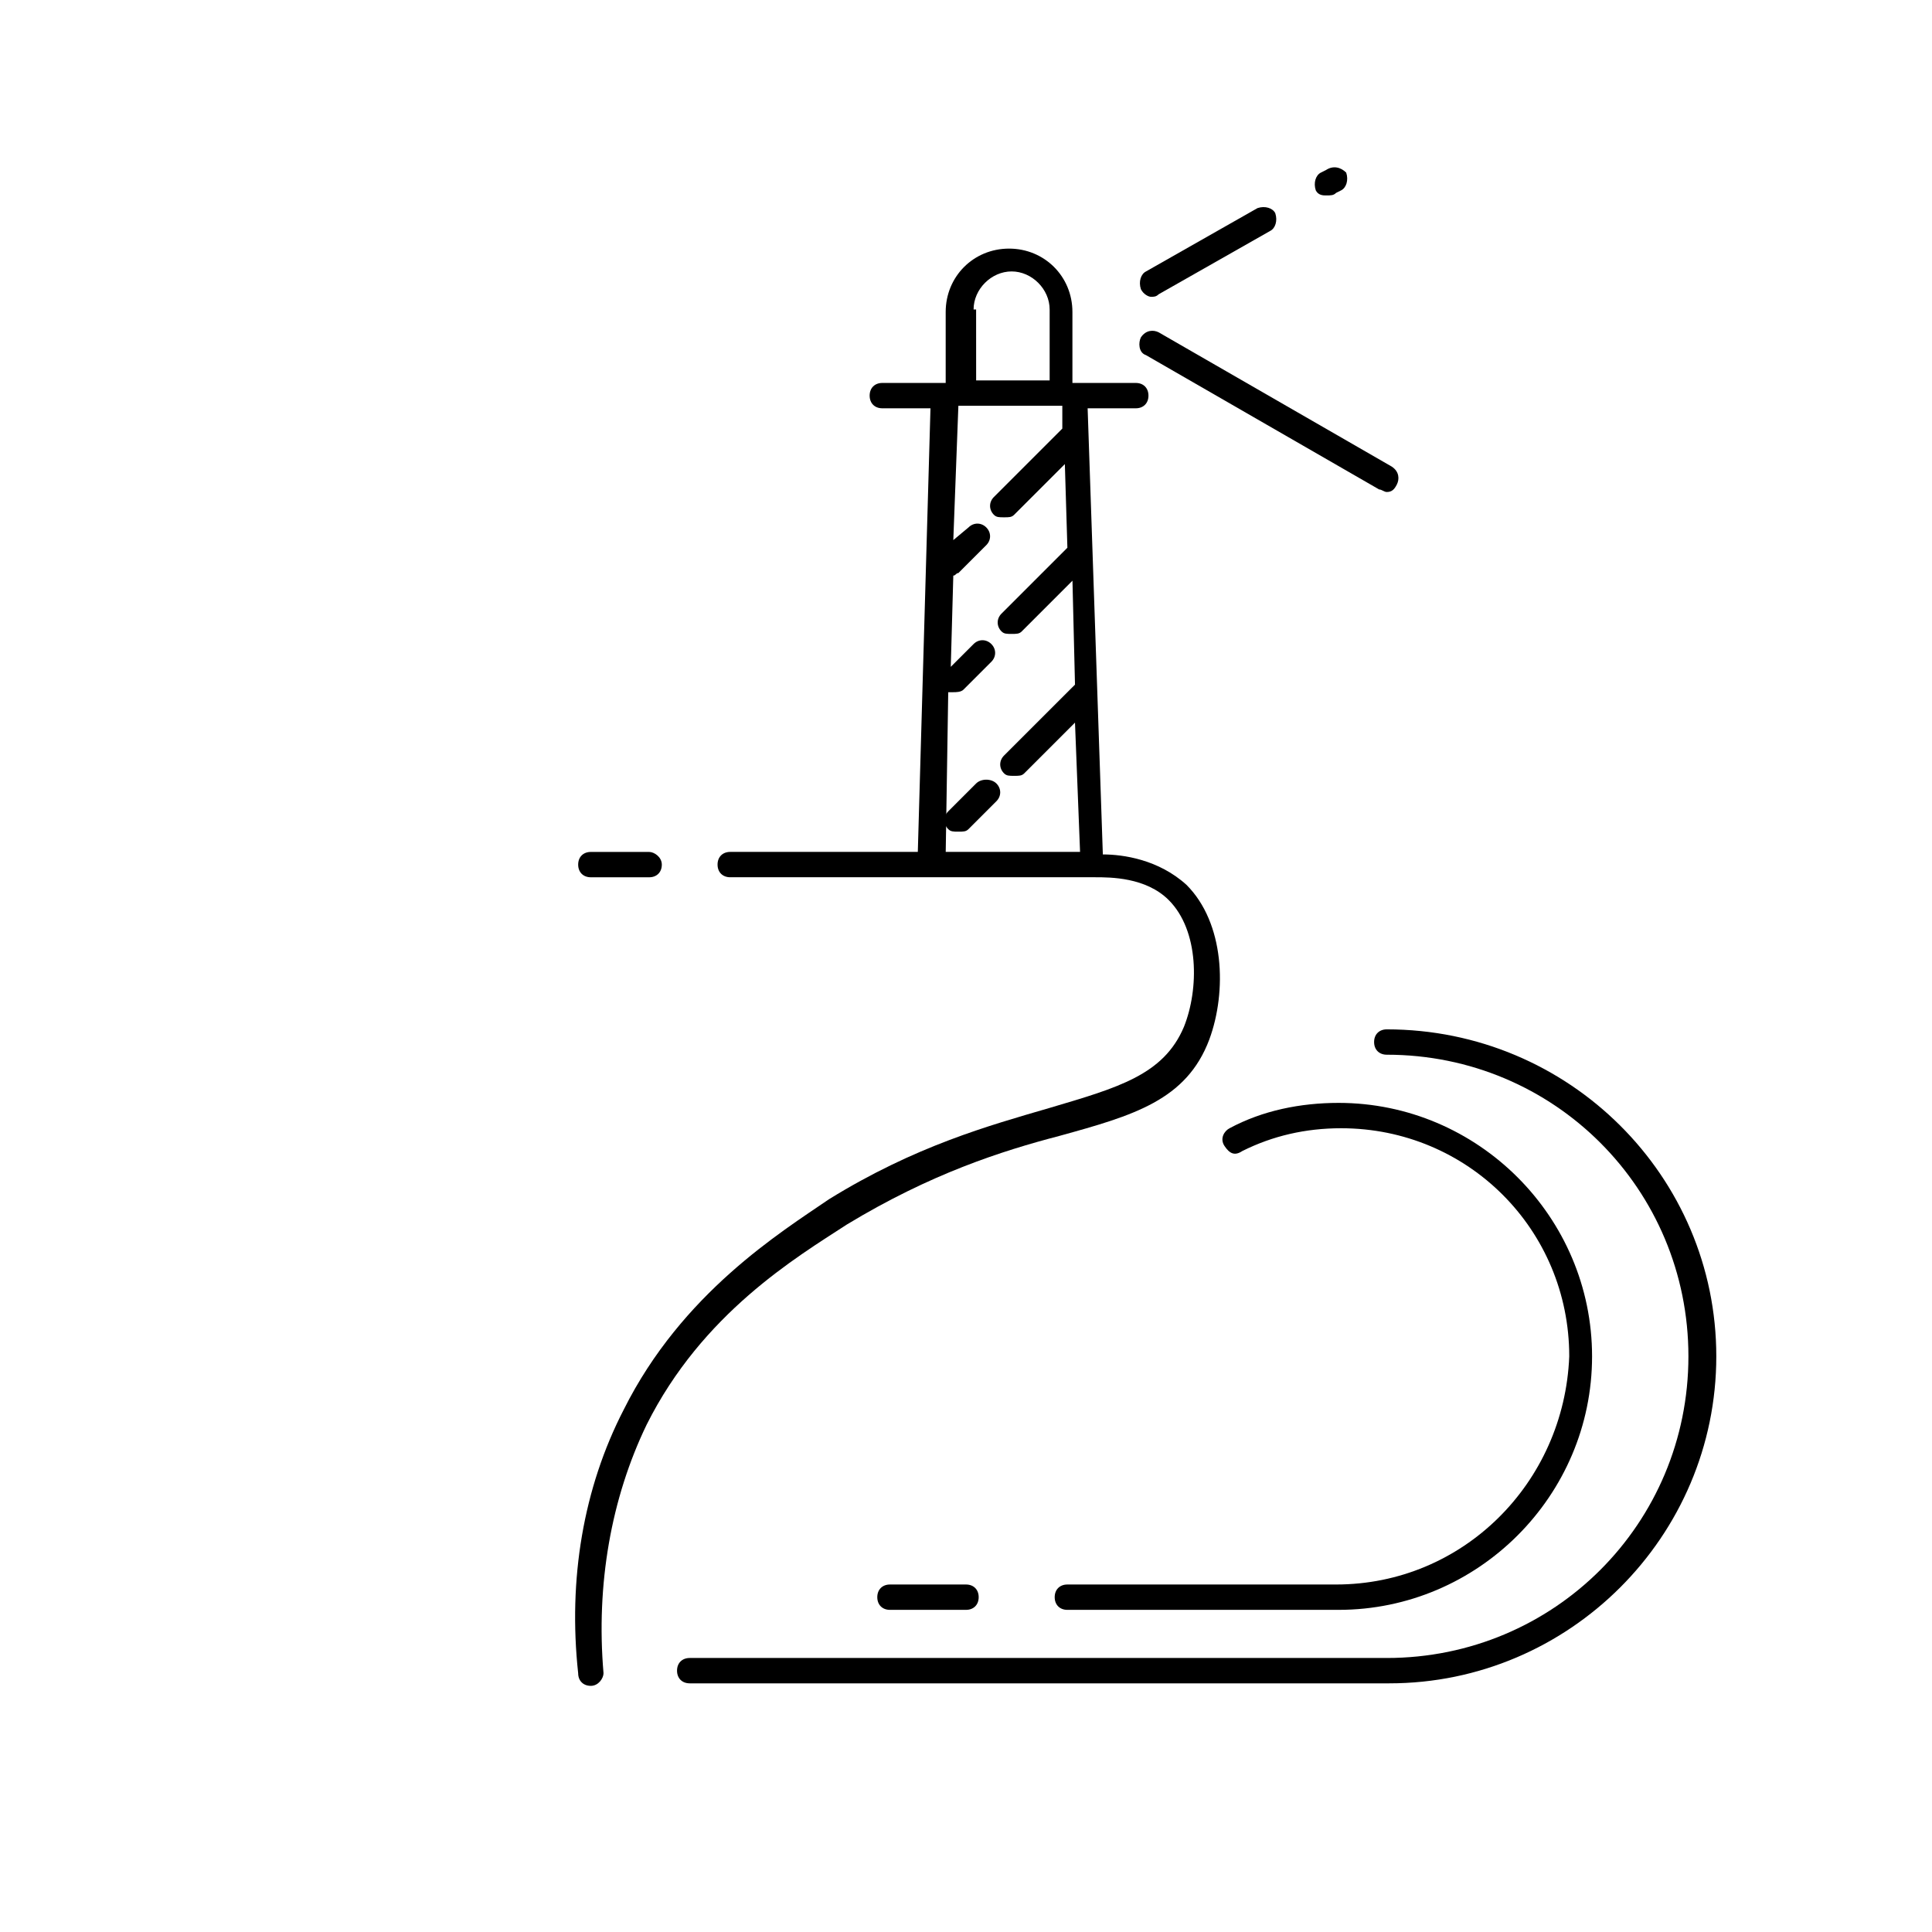 <?xml version="1.0" encoding="UTF-8"?>
<!-- Uploaded to: ICON Repo, www.iconrepo.com, Generator: ICON Repo Mixer Tools -->
<svg fill="#000000" width="800px" height="800px" version="1.1" viewBox="144 144 512 512" xmlns="http://www.w3.org/2000/svg">
 <g>
  <path d="m297.22 587.41c0 2.016 1.344 3.359 3.359 3.359s3.359-2.016 3.359-3.359c-2.016-23.512 2.016-46.352 11.418-65.832 14.777-29.559 39.633-44.336 53.066-53.066 22.168-13.434 40.977-19.48 56.426-23.512 19.48-5.375 33.586-9.406 39.633-25.527 4.703-12.762 4.031-30.898-6.047-40.977-7.391-6.719-16.793-8.062-22.168-8.062l-4.031-118.23h12.762c2.016 0 3.359-1.344 3.359-3.359 0-2.016-1.344-3.359-3.359-3.359h-16.793v-18.809c0-9.406-7.391-16.793-16.793-16.793-9.406 0-16.793 7.391-16.793 16.793v18.809h-16.793c-2.016 0-3.359 1.344-3.359 3.359 0 2.016 1.344 3.359 3.359 3.359h12.762l-3.356 117.56h-49.711c-2.016 0-3.359 1.344-3.359 3.359s1.344 3.359 3.359 3.359h96.73c4.031 0 13.434 0 19.48 6.047 8.062 8.062 8.062 23.512 4.031 33.586-5.375 12.762-17.465 16.121-35.602 21.496-16.121 4.703-35.602 10.078-58.441 24.184-12.762 8.73-38.961 24.852-54.41 55.754-10.746 20.824-14.777 45.008-12.09 69.859zm104.79-361.4c0-5.375 4.703-10.078 10.078-10.078s10.078 4.703 10.078 10.078v18.809h-19.48l-0.008-18.809zm-6.719 101.43h1.344c0.672 0 2.016 0 2.688-0.672l7.391-7.391c1.344-1.344 1.344-3.359 0-4.703s-3.359-1.344-4.703 0l-6.047 6.047 0.672-24.184c0.672 0 0.672-0.672 1.344-0.672l7.391-7.391c1.344-1.344 1.344-3.359 0-4.703s-3.359-1.344-4.703 0l-4.031 3.363 1.344-35.602h27.543v6.047l-18.137 18.137c-1.344 1.344-1.344 3.359 0 4.703 0.672 0.672 1.344 0.672 2.688 0.672s2.016 0 2.688-0.672l13.434-13.434 0.672 22.168-17.465 17.465c-1.344 1.344-1.344 3.359 0 4.703 0.672 0.672 1.344 0.672 2.688 0.672s2.016 0 2.688-0.672l13.434-13.434 0.672 27.543-18.812 18.801c-1.344 1.344-1.344 3.359 0 4.703 0.672 0.672 1.344 0.672 2.688 0.672s2.016 0 2.688-0.672l13.434-13.434 1.344 34.258h-35.602z"/>
  <path d="m402.68 351.63-7.391 7.391c-1.344 1.344-1.344 3.359 0 4.703 0.672 0.672 1.344 0.672 2.688 0.672s2.016 0 2.688-0.672l7.391-7.391c1.344-1.344 1.344-3.359 0-4.703s-4.031-1.344-5.375 0z"/>
  <path d="m498.07 195.12 1.344-0.672c1.344-0.672 2.016-2.688 1.344-4.703-1.344-1.344-3.359-2.016-5.375-0.672l-1.344 0.672c-1.344 0.672-2.016 2.688-1.344 4.703 0.672 1.344 2.016 1.344 2.688 1.344 1.344 0 2.016 0 2.688-0.672z"/>
  <path d="m449.04 222.66c0.672 0 1.344 0 2.016-0.672l29.559-16.793c1.344-0.672 2.016-2.688 1.344-4.703-0.672-1.344-2.688-2.016-4.703-1.344l-29.559 16.793c-1.344 0.672-2.016 2.688-1.344 4.703 0.672 1.344 2.016 2.016 2.688 2.016z"/>
  <path d="m447.69 238.11 61.801 35.602c0.672 0 1.344 0.672 2.016 0.672 1.344 0 2.016-0.672 2.688-2.016 0.672-1.344 0.672-3.359-1.344-4.703l-61.801-35.602c-1.344-0.672-3.359-0.672-4.703 1.344-0.672 1.344-0.672 4.031 1.344 4.703z"/>
  <path d="m511.51 416.79c-2.016 0-3.359 1.344-3.359 3.359s1.344 3.359 3.359 3.359c44.336 0 79.938 35.602 79.938 79.938 0 44.336-35.602 79.938-79.938 79.938h-184.73c-2.016 0-3.359 1.344-3.359 3.359s1.344 3.359 3.359 3.359h185.4c47.695 0 86.656-38.961 86.656-86.656 0-47.695-38.961-86.656-87.328-86.656z"/>
  <path d="m498.07 563.91h-71.207c-2.016 0-3.359 1.344-3.359 3.359s1.344 3.359 3.359 3.359h71.875c36.945 0 67.176-30.23 67.176-67.176 0-36.945-30.23-67.176-67.176-67.176-10.078 0-20.152 2.016-28.887 6.719-1.344 0.672-2.688 2.688-1.344 4.703 1.344 2.016 2.688 2.688 4.703 1.344 8.062-4.031 16.793-6.047 26.199-6.047 33.586 0 60.457 26.871 60.457 60.457-1.34 33.586-28.211 60.457-61.797 60.457z"/>
  <path d="m379.85 563.91c-2.016 0-3.359 1.344-3.359 3.359s1.344 3.359 3.359 3.359h20.152c2.016 0 3.359-1.344 3.359-3.359s-1.344-3.359-3.359-3.359z"/>
  <path d="m316.03 376.49c2.016 0 3.359-1.344 3.359-3.359s-2.016-3.359-3.359-3.359h-15.449c-2.016 0-3.359 1.344-3.359 3.359s1.344 3.359 3.359 3.359z"/>
 </g>
</svg>